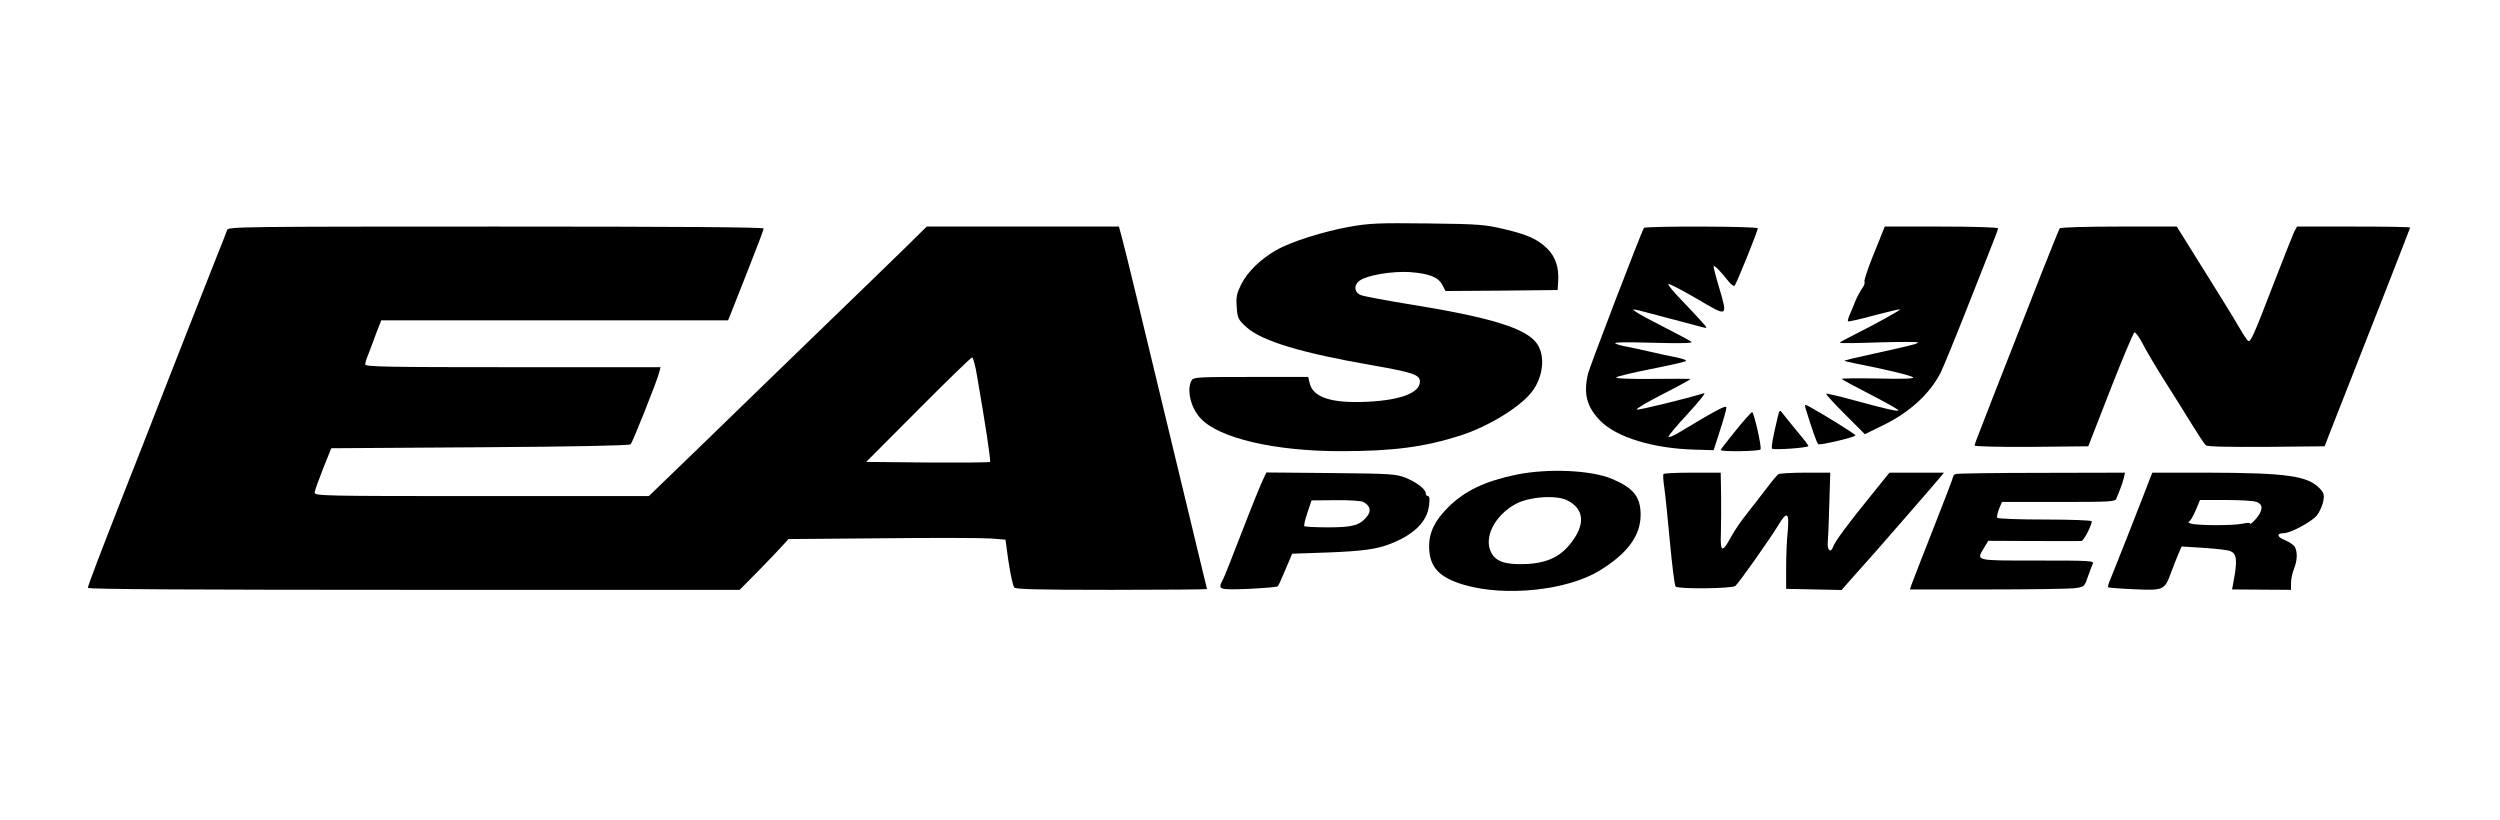 <?xml version="1.0" encoding="UTF-8" standalone="no"?>
<svg xmlns="http://www.w3.org/2000/svg" version="1.0" width="1280pt" height="420pt" viewBox="0 0 1280 420" preserveAspectRatio="xMidYMid meet">
  <g transform="translate(0,420) scale(0.1,-0.1)" fill="#000000" stroke="none">
    <path d="M6910 3039 c-134 -24 -302 -77 -376 -120 -79 -45 -146 -110 -178 -173 -24 -48 -28 -65 -24 -118 4 -58 7 -64 51 -104 78 -70 279 -131 642 -194 211 -37 245 -49 245 -84 0 -57 -99 -95 -270 -103 -184 -9 -279 23 -295 97 l-7 30 -293 0 c-281 0 -295 -1 -305 -19 -25 -48 -3 -141 48 -194 95 -101 379 -167 715 -167 271 0 430 21 617 81 142 46 305 146 364 224 58 76 69 184 25 246 -56 79 -239 135 -664 203 -115 19 -222 39 -237 45 -36 14 -38 54 -4 76 41 27 164 47 252 42 101 -7 148 -26 169 -66 l16 -31 287 2 287 3 3 47 c4 68 -14 123 -54 163 -49 49 -100 73 -223 102 -98 23 -127 26 -391 29 -253 3 -298 1 -400 -17z"></path>
    <path d="M1163 3023 c-3 -10 -27 -72 -54 -138 -90 -229 -178 -451 -279 -710 -55 -143 -142 -363 -192 -490 -127 -324 -188 -483 -188 -495 0 -7 551 -10 1668 -10 l1669 0 96 97 c53 54 109 113 125 131 l29 32 479 4 c263 3 513 2 556 -1 l76 -6 5 -36 c12 -101 31 -197 40 -209 7 -9 119 -12 498 -12 269 0 489 2 489 4 0 2 -9 39 -20 82 -17 72 -166 690 -336 1394 -36 151 -73 299 -81 328 l-14 52 -492 0 -492 0 -120 -118 c-66 -64 -255 -248 -420 -407 -165 -160 -431 -417 -591 -573 l-292 -282 -856 0 c-809 0 -856 1 -855 18 0 9 20 64 43 122 l42 105 761 5 c488 3 765 9 772 15 10 11 136 326 146 368 l7 27 -756 0 c-636 0 -756 2 -756 14 0 7 6 29 14 47 7 19 26 67 40 107 l28 72 888 0 888 0 91 230 c50 126 91 234 91 240 0 7 -450 10 -1370 10 -1296 0 -1371 -1 -1377 -17z m3839 -745 c42 -242 72 -438 67 -443 -3 -3 -147 -4 -320 -3 l-314 3 267 268 c146 147 270 267 275 267 5 0 17 -42 25 -92z"></path>
    <path d="M8417 3033 c-15 -24 -276 -706 -286 -745 -25 -104 -7 -172 64 -244 83 -83 268 -140 479 -146 l100 -3 32 100 c18 55 33 108 33 117 1 17 -39 -4 -252 -132 -21 -12 -41 -20 -44 -17 -3 4 41 57 98 118 57 62 95 109 84 106 -95 -29 -331 -87 -344 -84 -9 2 52 38 134 80 83 42 146 77 140 77 -5 1 -95 1 -200 0 -115 -1 -186 2 -180 8 6 5 84 24 175 42 91 18 171 36 179 40 10 5 -6 12 -45 20 -32 6 -95 20 -139 30 -44 10 -98 22 -120 26 -22 3 -47 11 -55 16 -9 6 63 7 195 3 149 -4 206 -2 195 5 -8 6 -71 40 -140 75 -69 35 -134 70 -145 79 -19 14 -18 14 15 7 28 -7 199 -52 330 -87 24 -6 23 -5 -10 32 -19 22 -66 71 -104 111 -39 40 -67 75 -64 79 4 3 69 -31 145 -75 162 -96 160 -97 114 60 -17 56 -29 104 -27 106 5 5 38 -29 74 -75 14 -18 29 -29 33 -25 10 10 119 281 119 294 0 11 -577 12 -583 2z"></path>
    <path d="M9641 3018 c-5 -13 -29 -74 -55 -137 -25 -63 -43 -118 -40 -123 4 -6 -2 -22 -13 -36 -10 -15 -25 -43 -33 -62 -7 -19 -20 -50 -28 -68 -8 -18 -13 -35 -10 -37 2 -3 62 11 133 30 71 19 131 33 133 31 3 -4 -121 -73 -235 -130 -40 -20 -73 -38 -73 -41 0 -3 90 -2 200 2 110 3 200 3 200 0 0 -7 -28 -14 -227 -58 -84 -18 -151 -34 -149 -36 1 -2 23 -7 47 -12 172 -34 295 -64 304 -73 7 -7 -50 -9 -177 -6 -104 2 -188 1 -188 -2 0 -3 65 -38 145 -79 80 -41 145 -78 145 -82 0 -8 -72 9 -240 55 -69 19 -127 32 -130 30 -2 -3 41 -50 97 -106 l101 -101 94 46 c137 67 239 161 294 269 14 28 77 182 140 342 63 160 124 313 134 340 11 27 20 53 20 57 0 5 -131 9 -290 9 l-290 0 -9 -22z"></path>
    <path d="M10546 3031 c-8 -12 -134 -331 -331 -836 -36 -93 -75 -192 -85 -219 -11 -27 -20 -53 -20 -57 0 -5 128 -8 291 -7 l291 3 113 290 c62 159 118 291 123 293 6 2 24 -23 41 -55 16 -32 67 -119 114 -193 47 -74 111 -176 142 -227 31 -50 62 -97 69 -103 9 -7 109 -9 311 -8 l297 3 33 85 c184 466 405 1032 405 1035 0 3 -130 5 -290 5 l-289 0 -15 -27 c-7 -16 -55 -136 -106 -268 -103 -268 -117 -298 -130 -290 -5 3 -28 38 -51 78 -23 40 -103 170 -178 289 l-136 218 -297 0 c-163 0 -299 -4 -302 -9z"></path>
    <path d="M9245 2108 c30 -100 58 -178 64 -182 10 -7 191 36 191 45 0 6 -171 112 -238 148 -22 12 -23 11 -17 -11z"></path>
    <path d="M9102 2065 c-25 -105 -34 -153 -29 -162 5 -8 176 3 186 13 2 2 -24 36 -58 76 -33 40 -67 82 -75 93 -13 18 -15 17 -24 -20z"></path>
    <path d="M8887 1996 c-42 -52 -77 -97 -77 -100 0 -10 198 -7 204 3 7 11 -34 191 -43 191 -4 0 -42 -42 -84 -94z"></path>
    <path d="M7765 1770 c-160 -33 -265 -82 -350 -167 -69 -68 -99 -130 -98 -204 2 -103 51 -156 181 -194 210 -61 525 -28 691 73 143 87 211 179 211 286 0 92 -36 137 -146 184 -108 45 -326 55 -489 22z m260 -132 c86 -44 93 -121 20 -216 -55 -73 -126 -106 -236 -110 -100 -4 -151 13 -174 59 -40 76 18 190 124 248 69 38 209 48 266 19z"></path>
    <path d="M6473 1758 c-17 -34 -56 -130 -133 -329 -37 -96 -72 -185 -79 -197 -27 -51 -23 -53 132 -47 78 4 145 9 149 13 4 4 22 43 40 87 l34 80 174 6 c188 7 259 17 330 45 122 48 188 115 197 198 4 31 2 46 -6 46 -6 0 -11 6 -11 13 0 22 -44 56 -101 80 -51 20 -72 22 -384 25 l-331 3 -11 -23z m507 -128 c35 -19 42 -45 20 -73 -37 -47 -73 -57 -200 -57 -64 0 -119 3 -122 6 -3 3 4 34 16 69 l21 63 122 1 c71 1 131 -3 143 -9z"></path>
    <path d="M8517 1773 c-3 -5 -1 -35 4 -68 5 -33 18 -159 29 -280 11 -120 24 -223 29 -228 14 -14 289 -11 306 3 18 15 176 239 220 311 45 75 57 66 48 -33 -5 -46 -8 -130 -8 -188 l0 -105 142 -3 142 -3 33 38 c18 20 51 58 74 83 22 25 54 61 71 80 17 19 91 104 164 188 74 85 145 167 158 183 l24 29 -140 0 -139 0 -92 -114 c-119 -146 -190 -242 -197 -267 -11 -32 -30 -16 -27 22 2 19 6 107 8 197 l5 162 -128 0 c-70 0 -133 -4 -138 -8 -6 -4 -33 -36 -60 -72 -27 -36 -73 -94 -101 -130 -29 -36 -65 -89 -81 -119 -45 -84 -56 -79 -52 20 1 46 2 135 1 197 l-2 112 -144 0 c-80 0 -147 -3 -149 -7z"></path>
    <path d="M10013 1773 c-7 -2 -13 -9 -13 -14 0 -5 -47 -128 -104 -272 -57 -144 -106 -272 -110 -283 l-7 -22 393 0 c216 0 417 3 446 6 53 7 54 7 71 57 10 28 21 58 26 68 7 16 -10 17 -284 17 -325 0 -314 -3 -271 68 l20 33 233 -1 c127 0 237 -1 244 0 11 0 53 81 53 101 0 5 -108 9 -239 9 -132 0 -242 4 -245 9 -3 5 1 25 9 45 l15 36 290 0 c268 0 291 1 296 18 4 9 12 31 19 47 7 17 15 42 19 58 l6 27 -427 -1 c-236 0 -434 -3 -440 -6z"></path>
    <path d="M11011 1758 c-32 -84 -48 -124 -116 -298 -42 -107 -83 -210 -91 -229 -8 -18 -13 -35 -10 -38 2 -2 62 -7 134 -10 149 -7 155 -4 187 83 10 27 26 69 36 92 l19 44 112 -7 c62 -4 123 -11 135 -16 36 -13 40 -46 17 -166 l-6 -31 151 -1 151 -1 0 35 c0 20 7 52 15 72 17 41 19 86 5 112 -5 10 -28 26 -50 35 -42 16 -46 36 -8 36 36 0 147 60 172 93 13 18 27 49 31 70 6 32 4 42 -16 64 -62 67 -168 82 -582 83 l-277 0 -9 -22z m543 -128 c35 -13 33 -44 -4 -87 -16 -18 -30 -30 -30 -24 0 5 -15 5 -37 0 -48 -11 -242 -10 -268 1 -11 5 -15 9 -8 9 6 1 21 26 34 56 l23 55 132 0 c73 0 144 -4 158 -10z"></path>
  </g>
</svg>
